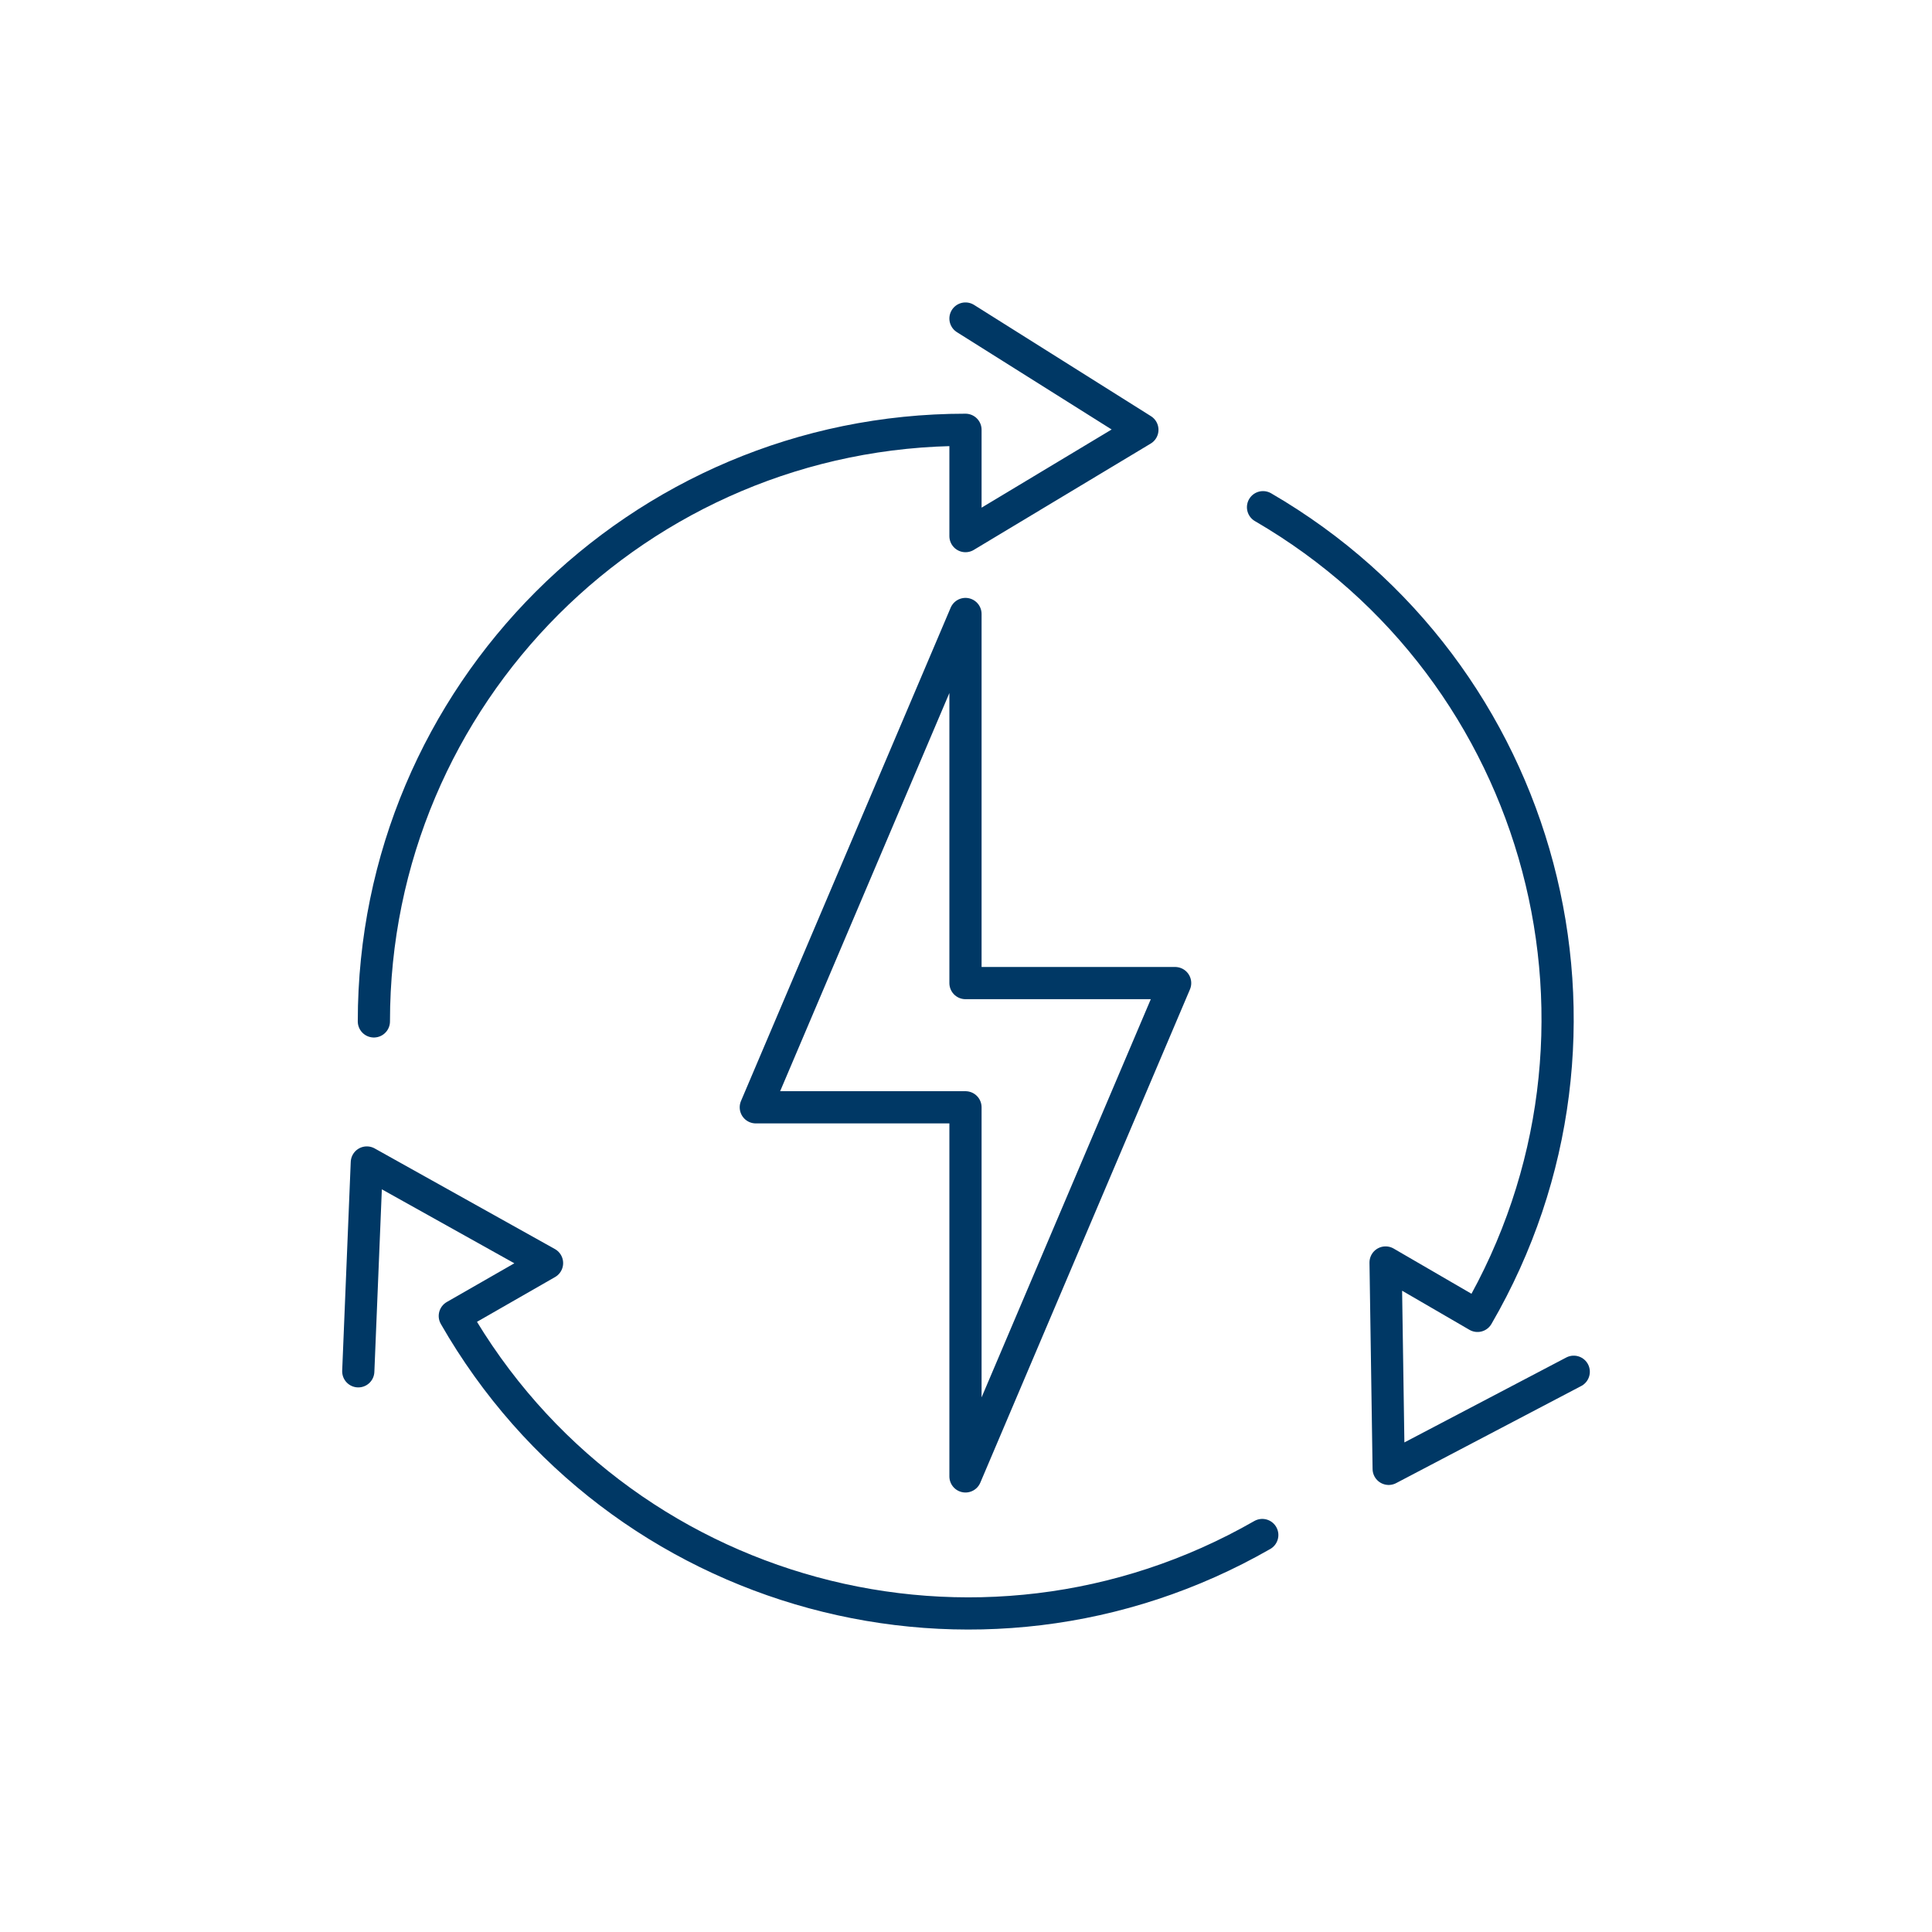 <?xml version="1.0" encoding="utf-8"?>
<!-- Generator: Adobe Illustrator 26.3.1, SVG Export Plug-In . SVG Version: 6.00 Build 0)  -->
<svg version="1.1" id="_x3C_Layer_x3E_" xmlns="http://www.w3.org/2000/svg" xmlns:xlink="http://www.w3.org/1999/xlink" x="0px"
	 y="0px" viewBox="0 0 1080 1080" style="enable-background:new 0 0 1080 1080;" xml:space="preserve">
<style type="text/css">
	.st0{fill:none;stroke:#000000;stroke-width:42;stroke-miterlimit:10;}
	.st1{fill:none;stroke:#000000;stroke-width:42;stroke-linecap:round;stroke-linejoin:round;stroke-miterlimit:10;}
	.st2{fill:none;stroke:#003865;stroke-width:18;stroke-linecap:round;stroke-linejoin:round;stroke-miterlimit:10;}
	.st3{fill:none;stroke:#000000;stroke-width:15;stroke-linecap:round;stroke-linejoin:round;stroke-miterlimit:10;}
	.st4{fill:#003865;}
</style>
<g>
	<g>
		<path class="st2" d="M209,570.97c0-182.64,148.06-330.71,330.71-330.71v59.43l98.89-59.43l-98.89-62.2"/>
		<path class="st2" d="M706.04,283.53c157.94,91.72,211.62,294.12,119.9,452.06l-51.39-29.85l1.73,115.36l103.45-54.28"/>
		<path class="st2" d="M705.62,858.08c-158.46,90.83-360.55,36.01-451.38-122.44l51.56-29.56l-100.74-56.24l-4.78,116.73"/>
	</g>
	<polygon class="st2" points="656.91,549.55 539.71,549.55 539.71,343.22 422.5,618.99 539.71,618.99 539.71,825.32 	"/>
</g>
</svg>
